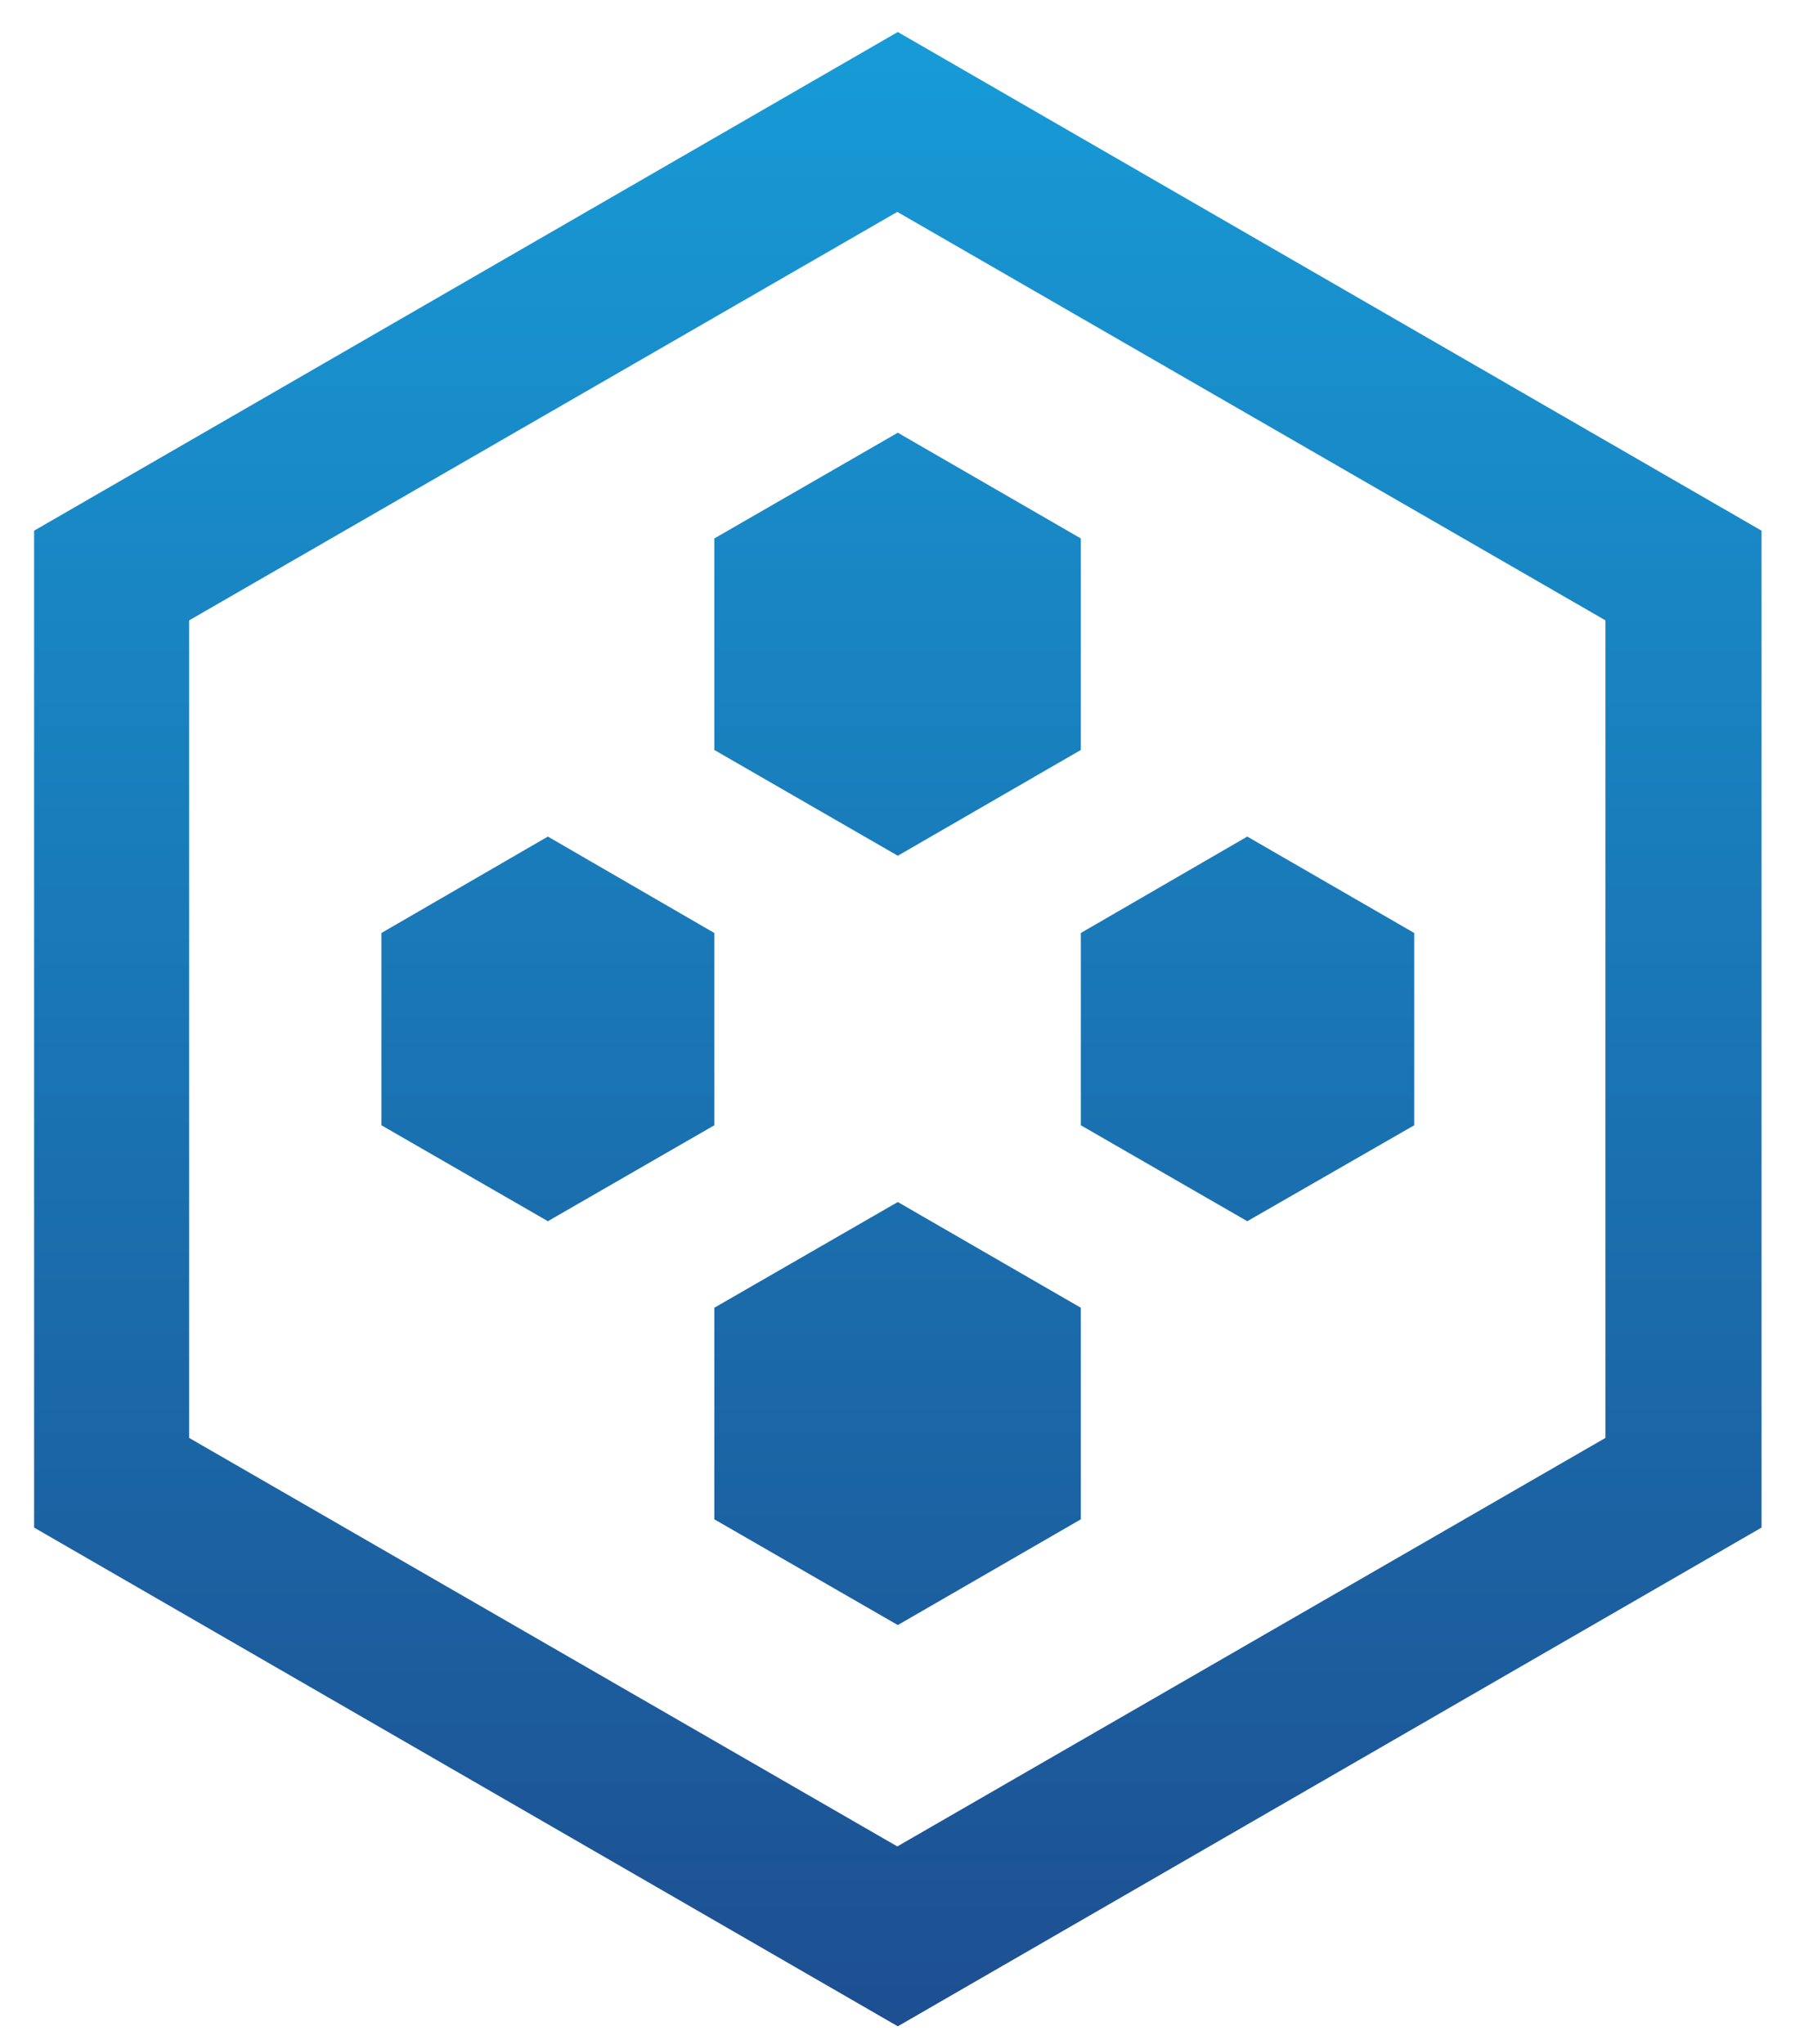 <svg width="36" height="41" viewBox="0 0 36 41" fill="none" xmlns="http://www.w3.org/2000/svg">
<path fill-rule="evenodd" clip-rule="evenodd" d="M18.006 0.642L0.684 10.644V30.639L18.006 40.642L35.329 30.639V10.644L18.006 0.642ZM32.199 28.84L17.996 37.034L3.793 28.84V12.443L17.996 4.25L32.199 12.443V28.84Z" fill="url(#paint0_linear_2390_641)"/>
<path fill-rule="evenodd" clip-rule="evenodd" d="M14.326 10.8V15.042L18.006 17.164L21.677 15.042V10.8L18.006 8.679L14.326 10.8Z" fill="url(#paint1_linear_2390_641)"/>
<path fill-rule="evenodd" clip-rule="evenodd" d="M14.326 18.713L10.988 16.779L7.65 18.713V22.57L10.988 24.494L14.326 22.57V18.713Z" fill="url(#paint2_linear_2390_641)"/>
<path fill-rule="evenodd" clip-rule="evenodd" d="M21.677 22.57L25.015 24.494L28.363 22.57V18.713L25.015 16.779L21.677 18.713V22.57Z" fill="url(#paint3_linear_2390_641)"/>
<path fill-rule="evenodd" clip-rule="evenodd" d="M14.326 26.23V30.473L18.006 32.594L21.677 30.473V26.23L18.006 24.109L14.326 26.23Z" fill="url(#paint4_linear_2390_641)"/>
<defs>
<linearGradient id="paint0_linear_2390_641" x1="18.006" y1="0.642" x2="18.006" y2="40.642" gradientUnits="userSpaceOnUse">
<stop stop-color="#179BD7"/>
<stop offset="1" stop-color="#1D4F91"/>
</linearGradient>
<linearGradient id="paint1_linear_2390_641" x1="18.006" y1="0.642" x2="18.006" y2="40.642" gradientUnits="userSpaceOnUse">
<stop stop-color="#179BD7"/>
<stop offset="1" stop-color="#1D4F91"/>
</linearGradient>
<linearGradient id="paint2_linear_2390_641" x1="18.006" y1="0.642" x2="18.006" y2="40.642" gradientUnits="userSpaceOnUse">
<stop stop-color="#179BD7"/>
<stop offset="1" stop-color="#1D4F91"/>
</linearGradient>
<linearGradient id="paint3_linear_2390_641" x1="18.006" y1="0.642" x2="18.006" y2="40.642" gradientUnits="userSpaceOnUse">
<stop stop-color="#179BD7"/>
<stop offset="1" stop-color="#1D4F91"/>
</linearGradient>
<linearGradient id="paint4_linear_2390_641" x1="18.006" y1="0.642" x2="18.006" y2="40.642" gradientUnits="userSpaceOnUse">
<stop stop-color="#179BD7"/>
<stop offset="1" stop-color="#1D4F91"/>
</linearGradient>
</defs>
</svg>
